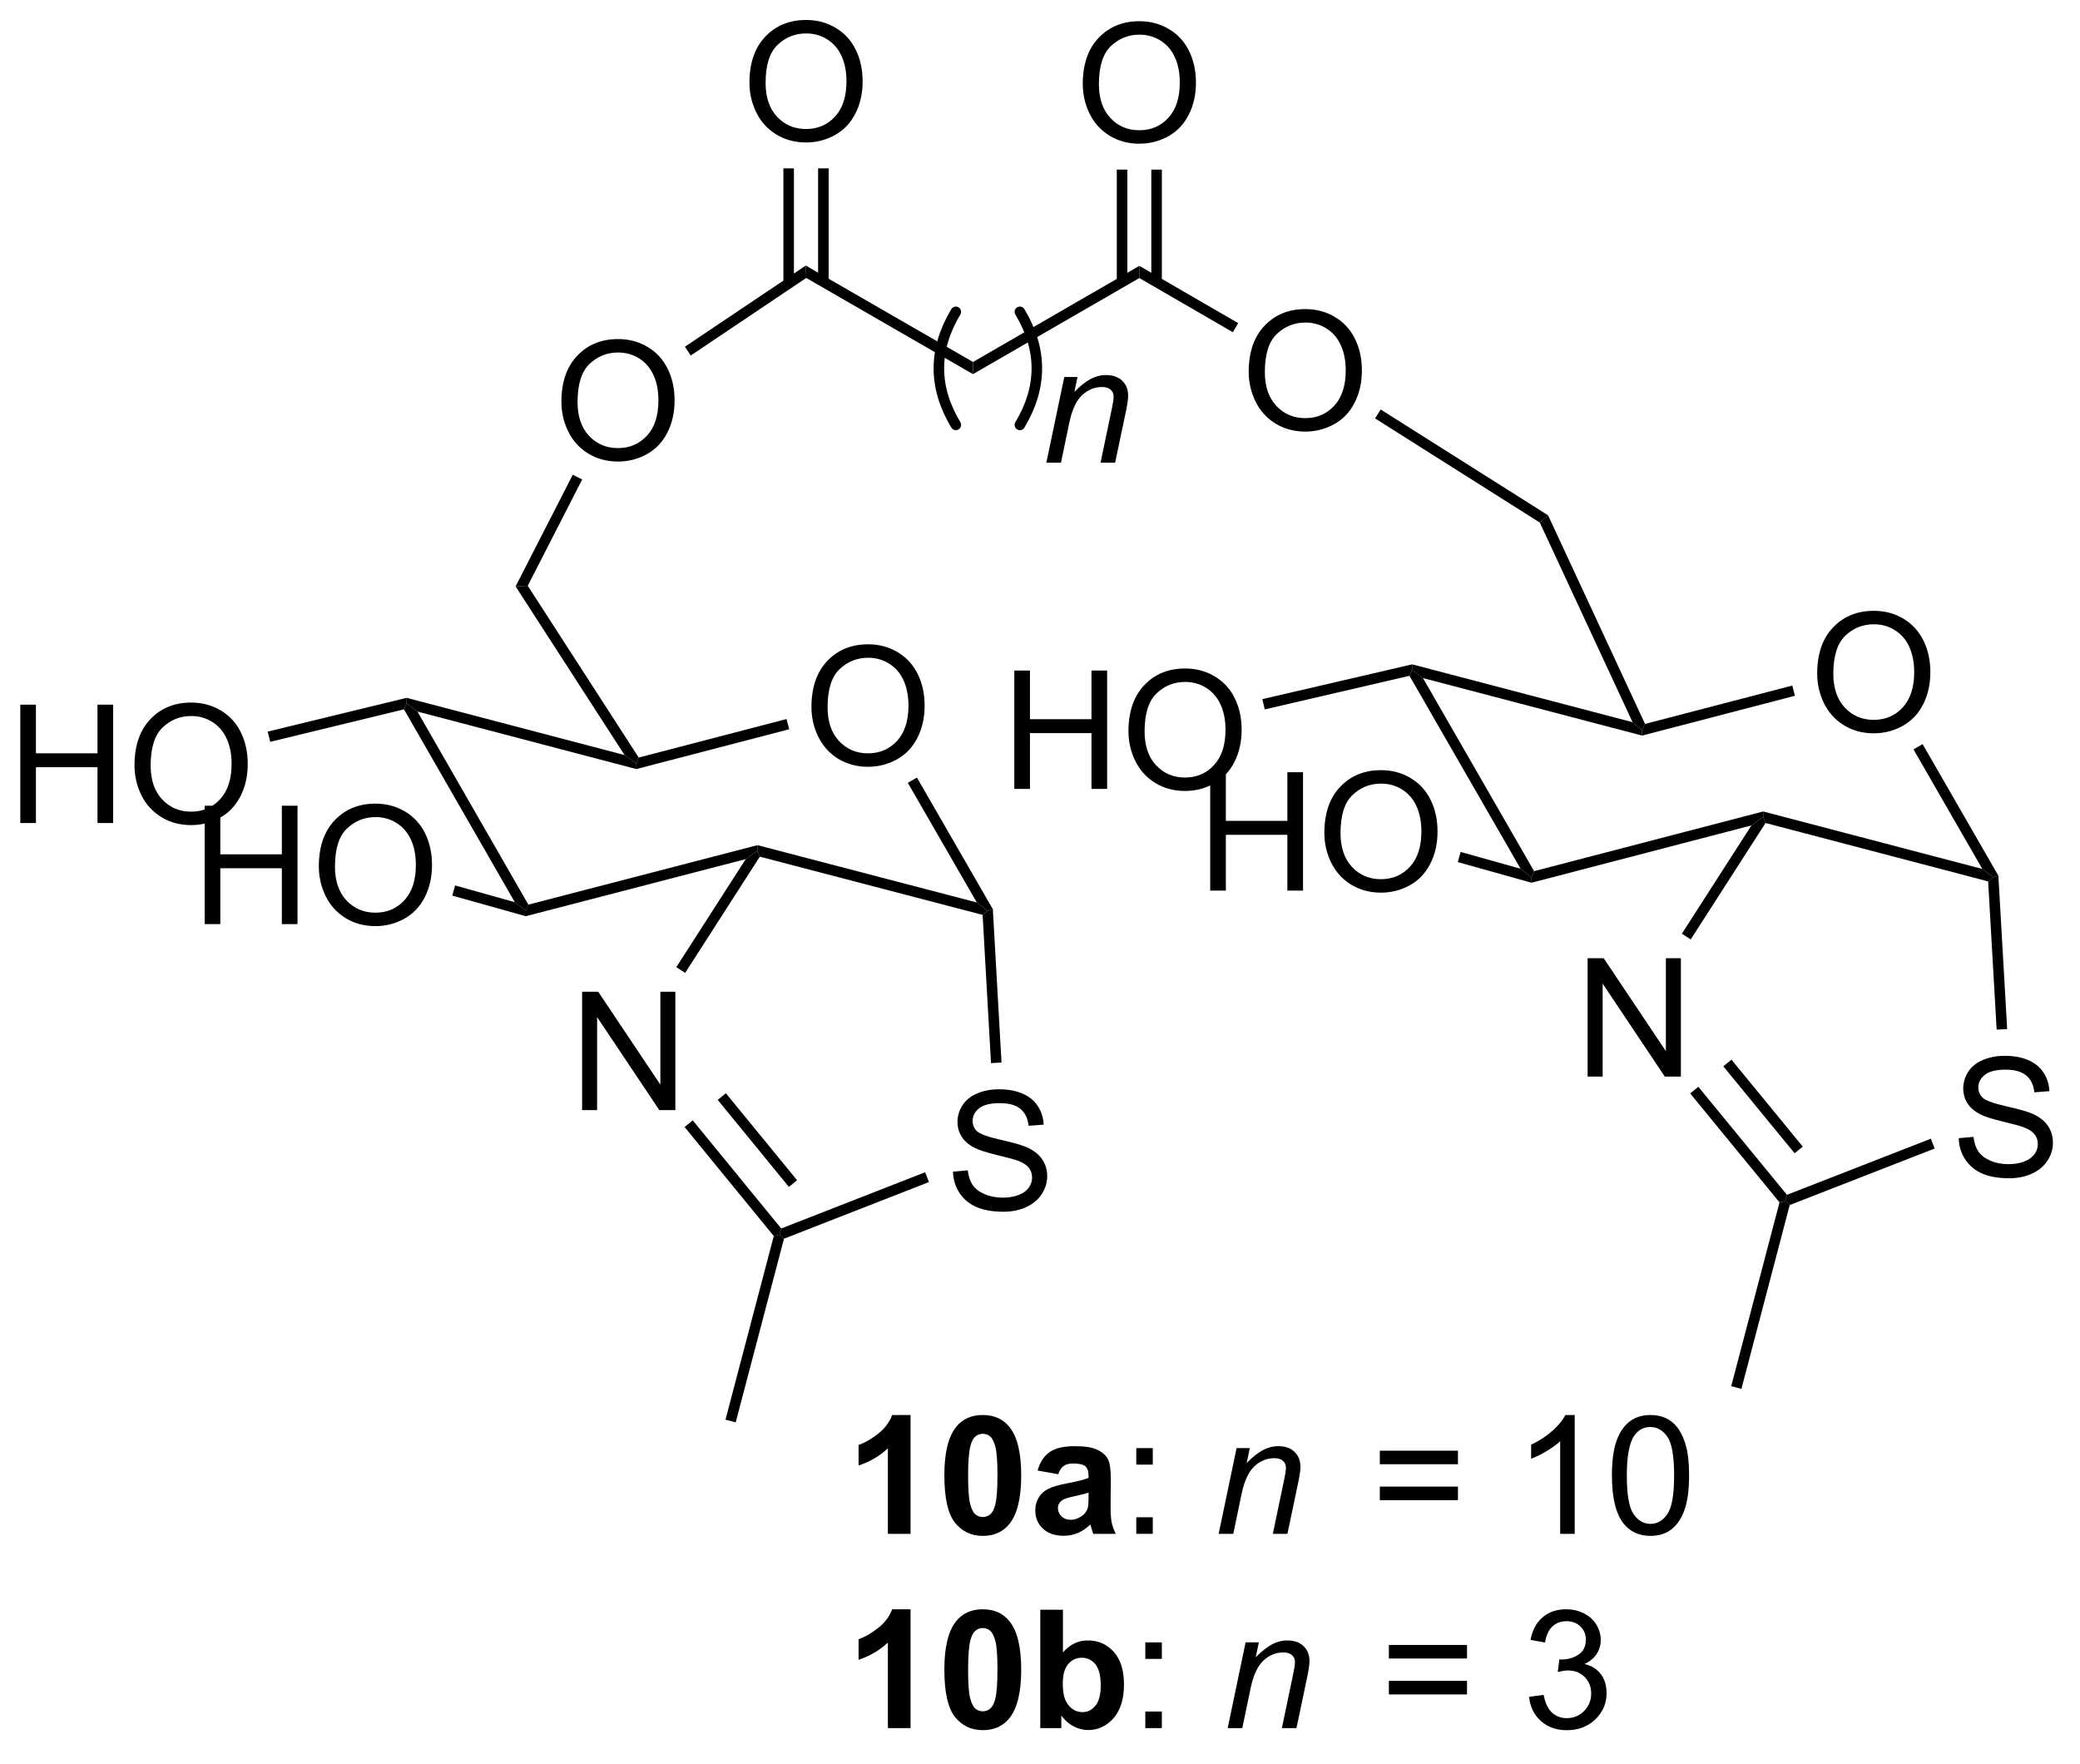 <?xml version="1.0" encoding="UTF-8"?>
<!DOCTYPE svg PUBLIC '-//W3C//DTD SVG 1.0//EN'
          'http://www.w3.org/TR/2001/REC-SVG-20010904/DTD/svg10.dtd'>
<svg stroke-dasharray="none" shape-rendering="auto" xmlns="http://www.w3.org/2000/svg" font-family="'Dialog'" text-rendering="auto" width="138" fill-opacity="1" color-interpolation="auto" color-rendering="auto" preserveAspectRatio="xMidYMid meet" font-size="12px" viewBox="0 0 138 117" fill="black" xmlns:xlink="http://www.w3.org/1999/xlink" stroke="black" image-rendering="auto" stroke-miterlimit="10" stroke-linecap="square" stroke-linejoin="miter" font-style="normal" stroke-width="1" height="117" stroke-dashoffset="0" font-weight="normal" stroke-opacity="1"
><!--Generated by the Batik Graphics2D SVG Generator--><defs id="genericDefs"
  /><g
  ><defs id="defs1"
    ><clipPath clipPathUnits="userSpaceOnUse" id="clipPath1"
      ><path d="M2.276 1.601 L105.472 1.601 L105.472 88.722 L2.276 88.722 L2.276 1.601 Z"
      /></clipPath
      ><clipPath clipPathUnits="userSpaceOnUse" id="clipPath2"
      ><path d="M23.027 17.845 L23.027 102.544 L123.354 102.544 L123.354 17.845 Z"
      /></clipPath
    ></defs
    ><g transform="scale(1.333,1.333) translate(-2.276,-1.601) matrix(1.029,0,0,1.029,-21.41,-16.754)"
    ><path d="M24 57.645 L24 51.918 L24.757 51.918 L24.757 54.27 L27.734 54.27 L27.734 51.918 L28.492 51.918 L28.492 57.645 L27.734 57.645 L27.734 54.944 L24.757 54.944 L24.757 57.645 L24 57.645 ZM29.524 54.856 Q29.524 53.429 30.29 52.624 Q31.055 51.817 32.267 51.817 Q33.058 51.817 33.694 52.197 Q34.332 52.575 34.665 53.252 Q35.001 53.929 35.001 54.788 Q35.001 55.661 34.649 56.348 Q34.298 57.036 33.652 57.39 Q33.009 57.744 32.261 57.744 Q31.454 57.744 30.816 57.353 Q30.18 56.96 29.852 56.286 Q29.524 55.608 29.524 54.856 ZM30.305 54.866 Q30.305 55.903 30.86 56.499 Q31.418 57.093 32.259 57.093 Q33.113 57.093 33.665 56.491 Q34.22 55.89 34.22 54.786 Q34.22 54.085 33.983 53.564 Q33.746 53.043 33.29 52.757 Q32.837 52.468 32.269 52.468 Q31.464 52.468 30.884 53.023 Q30.305 53.575 30.305 54.866 Z" stroke="none" clip-path="url(#clipPath2)"
    /></g
    ><g transform="matrix(1.371,0,0,1.371,-31.581,-24.473)"
    ><path d="M62.303 52.066 Q62.303 50.639 63.069 49.834 Q63.834 49.027 65.045 49.027 Q65.837 49.027 66.472 49.407 Q67.11 49.785 67.444 50.462 Q67.78 51.139 67.78 51.998 Q67.78 52.871 67.428 53.558 Q67.076 54.246 66.431 54.6 Q65.787 54.954 65.04 54.954 Q64.233 54.954 63.595 54.563 Q62.959 54.17 62.631 53.496 Q62.303 52.819 62.303 52.066 ZM63.084 52.076 Q63.084 53.113 63.639 53.709 Q64.196 54.303 65.037 54.303 Q65.892 54.303 66.444 53.701 Q66.998 53.1 66.998 51.996 Q66.998 51.295 66.761 50.774 Q66.524 50.253 66.069 49.967 Q65.615 49.678 65.048 49.678 Q64.243 49.678 63.662 50.233 Q63.084 50.785 63.084 52.076 Z" stroke="none" clip-path="url(#clipPath2)"
    /></g
    ><g transform="matrix(1.371,0,0,1.371,-31.581,-24.473)"
    ><path d="M42.584 52.173 L42.71 51.88 L43.235 52.281 L48.604 61.624 L48.48 61.92 L47.948 61.506 Z" stroke="none" clip-path="url(#clipPath2)"
    /></g
    ><g transform="matrix(1.371,0,0,1.371,-31.581,-24.473)"
    ><path d="M48.477 62.184 L48.48 61.92 L48.604 61.624 L59.69 58.746 L59.69 59.01 L59.123 59.421 Z" stroke="none" clip-path="url(#clipPath2)"
    /></g
    ><g transform="matrix(1.371,0,0,1.371,-31.581,-24.473)"
    ><path d="M59.804 59.303 L59.69 59.01 L59.69 58.746 L70.305 61.519 L70.83 61.92 L70.586 62.12 Z" stroke="none" clip-path="url(#clipPath2)"
    /></g
    ><g transform="matrix(1.371,0,0,1.371,-31.581,-24.473)"
    ><path d="M71.081 61.845 L70.83 61.92 L70.305 61.519 L66.966 55.73 L67.407 55.475 Z" stroke="none" clip-path="url(#clipPath2)"
    /></g
    ><g transform="matrix(1.371,0,0,1.371,-31.581,-24.473)"
    ><path d="M61.098 52.643 L61.226 53.137 L53.83 55.064 L53.83 54.8 L53.944 54.507 Z" stroke="none" clip-path="url(#clipPath2)"
    /></g
    ><g transform="matrix(1.371,0,0,1.371,-31.581,-24.473)"
    ><path d="M53.259 54.386 L53.83 54.8 L53.83 55.064 L43.235 52.281 L42.71 51.88 L42.712 51.617 Z" stroke="none" clip-path="url(#clipPath2)"
    /></g
    ><g transform="matrix(1.371,0,0,1.371,-31.581,-24.473)"
    ><path d="M36.111 53.746 L35.99 53.251 L42.712 51.617 L42.71 51.88 L42.584 52.173 Z" stroke="none" clip-path="url(#clipPath2)"
    /></g
    ><g transform="matrix(1.371,0,0,1.371,-31.581,-24.473)"
    ><path d="M32.94 62.565 L32.94 56.838 L33.697 56.838 L33.697 59.19 L36.674 59.19 L36.674 56.838 L37.432 56.838 L37.432 62.565 L36.674 62.565 L36.674 59.864 L33.697 59.864 L33.697 62.565 L32.94 62.565 ZM38.464 59.776 Q38.464 58.349 39.23 57.544 Q39.995 56.737 41.206 56.737 Q41.998 56.737 42.633 57.117 Q43.272 57.495 43.605 58.172 Q43.941 58.849 43.941 59.708 Q43.941 60.581 43.589 61.268 Q43.238 61.956 42.592 62.31 Q41.949 62.664 41.201 62.664 Q40.394 62.664 39.756 62.273 Q39.12 61.88 38.792 61.206 Q38.464 60.529 38.464 59.776 ZM39.245 59.786 Q39.245 60.823 39.8 61.419 Q40.358 62.013 41.199 62.013 Q42.053 62.013 42.605 61.411 Q43.16 60.81 43.16 59.706 Q43.16 59.005 42.923 58.484 Q42.686 57.963 42.23 57.677 Q41.777 57.388 41.209 57.388 Q40.404 57.388 39.824 57.943 Q39.245 58.495 39.245 59.786 Z" stroke="none" clip-path="url(#clipPath2)"
    /></g
    ><g transform="matrix(1.371,0,0,1.371,-31.581,-24.473)"
    ><path d="M47.948 61.506 L48.48 61.92 L48.477 62.184 L44.921 61.187 L45.059 60.696 Z" stroke="none" clip-path="url(#clipPath2)"
    /></g
    ><g transform="matrix(1.371,0,0,1.371,-31.581,-24.473)"
    ><path d="M53.944 54.507 L53.83 54.8 L53.259 54.386 L47.986 46.225 L48.574 46.195 Z" stroke="none" clip-path="url(#clipPath2)"
    /></g
    ><g transform="matrix(1.371,0,0,1.371,-31.581,-24.473)"
    ><path d="M51.204 71.565 L51.204 65.838 L51.983 65.838 L54.991 70.333 L54.991 65.838 L55.717 65.838 L55.717 71.565 L54.939 71.565 L51.931 67.065 L51.931 71.565 L51.204 71.565 Z" stroke="none" clip-path="url(#clipPath2)"
    /></g
    ><g transform="matrix(1.371,0,0,1.371,-31.581,-24.473)"
    ><path d="M69.152 74.544 L69.868 74.481 Q69.918 74.911 70.102 75.187 Q70.29 75.463 70.68 75.632 Q71.071 75.802 71.558 75.802 Q71.993 75.802 72.324 75.674 Q72.657 75.544 72.819 75.32 Q72.98 75.096 72.98 74.83 Q72.98 74.559 72.824 74.359 Q72.668 74.158 72.308 74.02 Q72.079 73.932 71.29 73.742 Q70.501 73.552 70.183 73.385 Q69.774 73.169 69.571 72.851 Q69.371 72.533 69.371 72.138 Q69.371 71.705 69.615 71.328 Q69.863 70.95 70.334 70.755 Q70.808 70.559 71.386 70.559 Q72.024 70.559 72.509 70.765 Q72.996 70.971 73.256 71.369 Q73.519 71.768 73.54 72.27 L72.813 72.325 Q72.753 71.783 72.415 71.507 Q72.079 71.229 71.418 71.229 Q70.73 71.229 70.415 71.481 Q70.102 71.731 70.102 72.088 Q70.102 72.395 70.324 72.596 Q70.543 72.794 71.467 73.005 Q72.391 73.213 72.735 73.369 Q73.235 73.599 73.472 73.953 Q73.712 74.307 73.712 74.768 Q73.712 75.224 73.449 75.63 Q73.188 76.033 72.696 76.26 Q72.207 76.484 71.595 76.484 Q70.816 76.484 70.29 76.257 Q69.766 76.028 69.467 75.575 Q69.168 75.119 69.152 74.544 Z" stroke="none" clip-path="url(#clipPath2)"
    /></g
    ><g transform="matrix(1.371,0,0,1.371,-31.581,-24.473)"
    ><path d="M59.123 59.421 L59.69 59.01 L59.804 59.303 L56.192 64.926 L55.763 64.65 Z" stroke="none" clip-path="url(#clipPath2)"
    /></g
    ><g transform="matrix(1.371,0,0,1.371,-31.581,-24.473)"
    ><path d="M56.164 72.385 L56.559 72.062 L60.84 77.295 L60.76 77.6 L60.48 77.661 ZM57.768 71.073 L61.212 75.283 L61.607 74.96 L58.162 70.75 Z" stroke="none" clip-path="url(#clipPath2)"
    /></g
    ><g transform="matrix(1.371,0,0,1.371,-31.581,-24.473)"
    ><path d="M60.974 77.79 L60.76 77.6 L60.84 77.295 L67.804 74.573 L67.99 75.048 Z" stroke="none" clip-path="url(#clipPath2)"
    /></g
    ><g transform="matrix(1.371,0,0,1.371,-31.581,-24.473)"
    ><path d="M71.501 69.264 L70.992 69.293 L70.586 62.12 L70.83 61.92 L71.081 61.845 Z" stroke="none" clip-path="url(#clipPath2)"
    /></g
    ><g transform="matrix(1.371,0,0,1.371,-31.581,-24.473)"
    ><path d="M50.203 37.296 Q50.203 35.869 50.969 35.064 Q51.734 34.257 52.945 34.257 Q53.737 34.257 54.372 34.637 Q55.01 35.015 55.344 35.692 Q55.68 36.369 55.68 37.228 Q55.68 38.101 55.328 38.788 Q54.977 39.476 54.331 39.83 Q53.687 40.184 52.94 40.184 Q52.133 40.184 51.495 39.793 Q50.859 39.4 50.531 38.726 Q50.203 38.048 50.203 37.296 ZM50.984 37.306 Q50.984 38.343 51.539 38.939 Q52.096 39.533 52.937 39.533 Q53.792 39.533 54.344 38.931 Q54.898 38.33 54.898 37.226 Q54.898 36.525 54.661 36.004 Q54.424 35.483 53.969 35.197 Q53.516 34.908 52.948 34.908 Q52.143 34.908 51.562 35.463 Q50.984 36.015 50.984 37.306 Z" stroke="none" clip-path="url(#clipPath2)"
    /></g
    ><g transform="matrix(1.371,0,0,1.371,-31.581,-24.473)"
    ><path d="M48.574 46.195 L47.986 46.225 L50.754 40.82 L51.208 41.052 Z" stroke="none" clip-path="url(#clipPath2)"
    /></g
    ><g transform="matrix(1.371,0,0,1.371,-31.581,-24.473)"
    ><path d="M59.303 21.856 Q59.303 20.429 60.069 19.624 Q60.834 18.817 62.045 18.817 Q62.837 18.817 63.472 19.197 Q64.11 19.575 64.444 20.252 Q64.78 20.929 64.78 21.788 Q64.78 22.661 64.428 23.348 Q64.076 24.036 63.431 24.39 Q62.787 24.744 62.04 24.744 Q61.233 24.744 60.595 24.353 Q59.959 23.96 59.631 23.286 Q59.303 22.608 59.303 21.856 ZM60.084 21.866 Q60.084 22.903 60.639 23.499 Q61.196 24.093 62.037 24.093 Q62.892 24.093 63.444 23.491 Q63.998 22.89 63.998 21.786 Q63.998 21.085 63.761 20.564 Q63.524 20.043 63.069 19.757 Q62.615 19.468 62.048 19.468 Q61.243 19.468 60.662 20.023 Q60.084 20.575 60.084 21.866 Z" stroke="none" clip-path="url(#clipPath2)"
    /></g
    ><g transform="matrix(1.371,0,0,1.371,-31.581,-24.473)"
    ><path d="M63.135 31.484 L63.135 25.997 L62.625 25.997 L62.625 31.484 ZM61.455 31.564 L61.455 25.997 L60.945 25.997 L60.945 31.564 Z" stroke="none" clip-path="url(#clipPath2)"
    /></g
    ><g transform="matrix(1.371,0,0,1.371,-31.581,-24.473)"
    ><path d="M62.05 31.3 L62.03 30.7 L70.12 35.366 L70.12 35.954 Z" stroke="none" clip-path="url(#clipPath2)"
    /></g
    ><g transform="matrix(1.371,0,0,1.371,-31.581,-24.473)"
    ><path d="M70.12 35.954 L70.12 35.366 L78.17 30.715 L78.17 31.305 Z" stroke="none" clip-path="url(#clipPath2)"
    /></g
    ><g transform="matrix(1.371,0,0,1.371,-31.581,-24.473)"
    ><path d="M75.433 21.916 Q75.433 20.489 76.199 19.684 Q76.964 18.877 78.175 18.877 Q78.967 18.877 79.602 19.257 Q80.24 19.635 80.574 20.312 Q80.91 20.989 80.91 21.848 Q80.91 22.721 80.558 23.408 Q80.207 24.096 79.561 24.45 Q78.917 24.804 78.17 24.804 Q77.363 24.804 76.725 24.413 Q76.089 24.02 75.761 23.346 Q75.433 22.669 75.433 21.916 ZM76.214 21.926 Q76.214 22.963 76.769 23.559 Q77.326 24.153 78.167 24.153 Q79.022 24.153 79.574 23.551 Q80.128 22.95 80.128 21.846 Q80.128 21.145 79.891 20.624 Q79.654 20.103 79.199 19.817 Q78.746 19.528 78.178 19.528 Q77.373 19.528 76.792 20.083 Q76.214 20.635 76.214 21.926 Z" stroke="none" clip-path="url(#clipPath2)"
    /></g
    ><g transform="matrix(1.371,0,0,1.371,-31.581,-24.473)"
    ><path d="M79.26 31.494 L79.26 26.057 L78.75 26.057 L78.75 31.494 ZM77.59 31.492 L77.59 26.057 L77.08 26.057 L77.08 31.492 Z" stroke="none" clip-path="url(#clipPath2)"
    /></g
    ><g transform="matrix(1.371,0,0,1.371,-31.581,-24.473)"
    ><path d="M83.463 35.846 Q83.463 34.419 84.229 33.614 Q84.994 32.807 86.205 32.807 Q86.997 32.807 87.632 33.187 Q88.27 33.565 88.604 34.242 Q88.94 34.919 88.94 35.778 Q88.94 36.651 88.588 37.338 Q88.237 38.026 87.591 38.38 Q86.947 38.734 86.2 38.734 Q85.393 38.734 84.755 38.343 Q84.119 37.95 83.791 37.276 Q83.463 36.599 83.463 35.846 ZM84.244 35.856 Q84.244 36.893 84.799 37.489 Q85.356 38.083 86.197 38.083 Q87.052 38.083 87.604 37.481 Q88.158 36.88 88.158 35.776 Q88.158 35.075 87.921 34.554 Q87.684 34.033 87.229 33.747 Q86.775 33.458 86.208 33.458 Q85.403 33.458 84.822 34.013 Q84.244 34.565 84.244 35.856 Z" stroke="none" clip-path="url(#clipPath2)"
    /></g
    ><g transform="matrix(1.371,0,0,1.371,-31.581,-24.473)"
    ><path d="M78.17 31.305 L78.17 30.715 L82.952 33.485 L82.697 33.926 Z" stroke="none" clip-path="url(#clipPath2)"
    /></g
    ><g transform="matrix(1.371,0,0,1.371,-31.581,-24.473)"
    ><path d="M62.03 30.7 L62.05 31.3 L56.463 35.052 L56.179 34.628 Z" stroke="none" clip-path="url(#clipPath2)"
    /></g
    ><g transform="matrix(1.371,0,0,1.371,-31.581,-24.473)"
    ><path d="M89.577 38.096 L89.85 37.665 L97.95 42.785 L97.55 43.136 Z" stroke="none" clip-path="url(#clipPath2)"
    /></g
    ><g transform="matrix(1.371,0,0,1.371,-31.581,-24.473)"
    ><path d="M72.12 56.025 L72.12 50.298 L72.877 50.298 L72.877 52.65 L75.854 52.65 L75.854 50.298 L76.612 50.298 L76.612 56.025 L75.854 56.025 L75.854 53.325 L72.877 53.325 L72.877 56.025 L72.12 56.025 ZM77.644 53.236 Q77.644 51.809 78.41 51.004 Q79.175 50.197 80.386 50.197 Q81.178 50.197 81.814 50.577 Q82.452 50.955 82.785 51.632 Q83.121 52.309 83.121 53.168 Q83.121 54.041 82.769 54.728 Q82.418 55.416 81.772 55.77 Q81.129 56.124 80.381 56.124 Q79.574 56.124 78.936 55.733 Q78.3 55.34 77.972 54.666 Q77.644 53.989 77.644 53.236 ZM78.425 53.246 Q78.425 54.283 78.98 54.879 Q79.537 55.473 80.379 55.473 Q81.233 55.473 81.785 54.871 Q82.34 54.27 82.34 53.166 Q82.34 52.465 82.103 51.944 Q81.866 51.423 81.41 51.137 Q80.957 50.848 80.389 50.848 Q79.584 50.848 79.004 51.403 Q78.425 51.955 78.425 53.246 Z" stroke="none" clip-path="url(#clipPath2)"
    /></g
    ><g transform="matrix(1.371,0,0,1.371,-31.581,-24.473)"
    ><path d="M110.973 50.446 Q110.973 49.019 111.739 48.214 Q112.504 47.407 113.715 47.407 Q114.507 47.407 115.142 47.787 Q115.78 48.165 116.114 48.842 Q116.45 49.519 116.45 50.378 Q116.45 51.251 116.098 51.938 Q115.746 52.626 115.101 52.98 Q114.457 53.334 113.71 53.334 Q112.903 53.334 112.265 52.943 Q111.629 52.55 111.301 51.876 Q110.973 51.199 110.973 50.446 ZM111.754 50.456 Q111.754 51.493 112.309 52.089 Q112.866 52.683 113.707 52.683 Q114.562 52.683 115.114 52.081 Q115.668 51.48 115.668 50.376 Q115.668 49.675 115.431 49.154 Q115.194 48.633 114.739 48.347 Q114.285 48.058 113.718 48.058 Q112.913 48.058 112.332 48.613 Q111.754 49.165 111.754 50.456 Z" stroke="none" clip-path="url(#clipPath2)"
    /></g
    ><g transform="matrix(1.371,0,0,1.371,-31.581,-24.473)"
    ><path d="M91.243 50.551 L91.37 50.26 L91.895 50.661 L97.274 60.004 L97.15 60.3 L96.618 59.886 Z" stroke="none" clip-path="url(#clipPath2)"
    /></g
    ><g transform="matrix(1.371,0,0,1.371,-31.581,-24.473)"
    ><path d="M97.148 60.564 L97.15 60.3 L97.274 60.004 L108.36 57.116 L108.36 57.38 L107.792 57.791 Z" stroke="none" clip-path="url(#clipPath2)"
    /></g
    ><g transform="matrix(1.371,0,0,1.371,-31.581,-24.473)"
    ><path d="M108.474 57.674 L108.36 57.38 L108.36 57.116 L118.965 59.898 L119.49 60.3 L119.246 60.5 Z" stroke="none" clip-path="url(#clipPath2)"
    /></g
    ><g transform="matrix(1.371,0,0,1.371,-31.581,-24.473)"
    ><path d="M119.741 60.225 L119.49 60.3 L118.965 59.898 L115.633 54.111 L116.075 53.857 Z" stroke="none" clip-path="url(#clipPath2)"
    /></g
    ><g transform="matrix(1.371,0,0,1.371,-31.581,-24.473)"
    ><path d="M109.768 51.023 L109.896 51.517 L102.5 53.444 L102.5 53.18 L102.642 52.88 Z" stroke="none" clip-path="url(#clipPath2)"
    /></g
    ><g transform="matrix(1.371,0,0,1.371,-31.581,-24.473)"
    ><path d="M102.04 52.796 L102.5 53.18 L102.5 53.444 L91.895 50.661 L91.37 50.26 L91.374 49.997 Z" stroke="none" clip-path="url(#clipPath2)"
    /></g
    ><g transform="matrix(1.371,0,0,1.371,-31.581,-24.473)"
    ><path d="M84.239 52.177 L84.123 51.68 L91.374 49.997 L91.37 50.26 L91.243 50.551 Z" stroke="none" clip-path="url(#clipPath2)"
    /></g
    ><g transform="matrix(1.371,0,0,1.371,-31.581,-24.473)"
    ><path d="M81.6 60.945 L81.6 55.218 L82.357 55.218 L82.357 57.57 L85.334 57.57 L85.334 55.218 L86.092 55.218 L86.092 60.945 L85.334 60.945 L85.334 58.245 L82.357 58.245 L82.357 60.945 L81.6 60.945 ZM87.124 58.156 Q87.124 56.729 87.89 55.924 Q88.656 55.117 89.867 55.117 Q90.658 55.117 91.293 55.497 Q91.932 55.875 92.265 56.552 Q92.601 57.229 92.601 58.088 Q92.601 58.961 92.249 59.648 Q91.898 60.336 91.252 60.69 Q90.609 61.044 89.861 61.044 Q89.054 61.044 88.416 60.653 Q87.781 60.26 87.452 59.586 Q87.124 58.908 87.124 58.156 ZM87.906 58.166 Q87.906 59.203 88.46 59.799 Q89.017 60.393 89.859 60.393 Q90.713 60.393 91.265 59.791 Q91.82 59.19 91.82 58.086 Q91.82 57.385 91.583 56.864 Q91.346 56.343 90.89 56.057 Q90.437 55.768 89.869 55.768 Q89.064 55.768 88.484 56.323 Q87.906 56.875 87.906 58.166 Z" stroke="none" clip-path="url(#clipPath2)"
    /></g
    ><g transform="matrix(1.371,0,0,1.371,-31.581,-24.473)"
    ><path d="M96.618 59.886 L97.15 60.3 L97.148 60.564 L93.582 59.566 L93.719 59.074 Z" stroke="none" clip-path="url(#clipPath2)"
    /></g
    ><g transform="matrix(1.371,0,0,1.371,-31.581,-24.473)"
    ><path d="M99.864 69.945 L99.864 64.218 L100.643 64.218 L103.651 68.713 L103.651 64.218 L104.377 64.218 L104.377 69.945 L103.599 69.945 L100.591 65.445 L100.591 69.945 L99.864 69.945 Z" stroke="none" clip-path="url(#clipPath2)"
    /></g
    ><g transform="matrix(1.371,0,0,1.371,-31.581,-24.473)"
    ><path d="M117.822 72.924 L118.538 72.861 Q118.588 73.291 118.772 73.567 Q118.96 73.843 119.35 74.012 Q119.741 74.182 120.228 74.182 Q120.663 74.182 120.994 74.054 Q121.327 73.924 121.489 73.7 Q121.65 73.476 121.65 73.21 Q121.65 72.939 121.494 72.739 Q121.338 72.538 120.978 72.4 Q120.749 72.312 119.96 72.122 Q119.171 71.932 118.853 71.765 Q118.444 71.549 118.241 71.231 Q118.041 70.913 118.041 70.518 Q118.041 70.085 118.285 69.708 Q118.533 69.33 119.004 69.135 Q119.478 68.939 120.056 68.939 Q120.694 68.939 121.179 69.145 Q121.666 69.351 121.926 69.749 Q122.189 70.148 122.21 70.65 L121.483 70.705 Q121.423 70.163 121.085 69.887 Q120.749 69.609 120.088 69.609 Q119.4 69.609 119.085 69.861 Q118.772 70.111 118.772 70.468 Q118.772 70.775 118.994 70.976 Q119.213 71.174 120.137 71.385 Q121.061 71.593 121.405 71.749 Q121.905 71.978 122.142 72.333 Q122.382 72.687 122.382 73.148 Q122.382 73.603 122.119 74.01 Q121.858 74.413 121.366 74.64 Q120.877 74.864 120.265 74.864 Q119.486 74.864 118.96 74.637 Q118.436 74.408 118.137 73.955 Q117.838 73.499 117.822 72.924 Z" stroke="none" clip-path="url(#clipPath2)"
    /></g
    ><g transform="matrix(1.371,0,0,1.371,-31.581,-24.473)"
    ><path d="M107.792 57.791 L108.36 57.38 L108.474 57.674 L104.853 63.307 L104.424 63.031 Z" stroke="none" clip-path="url(#clipPath2)"
    /></g
    ><g transform="matrix(1.371,0,0,1.371,-31.581,-24.473)"
    ><path d="M104.828 70.761 L105.222 70.438 L109.51 75.665 L109.43 75.97 L109.15 76.031 ZM106.43 69.448 L109.881 73.655 L110.275 73.332 L106.824 69.124 Z" stroke="none" clip-path="url(#clipPath2)"
    /></g
    ><g transform="matrix(1.371,0,0,1.371,-31.581,-24.473)"
    ><path d="M109.644 76.16 L109.43 75.97 L109.51 75.665 L116.474 72.95 L116.659 73.425 Z" stroke="none" clip-path="url(#clipPath2)"
    /></g
    ><g transform="matrix(1.371,0,0,1.371,-31.581,-24.473)"
    ><path d="M120.167 67.644 L119.658 67.673 L119.246 60.5 L119.49 60.3 L119.741 60.225 Z" stroke="none" clip-path="url(#clipPath2)"
    /></g
    ><g transform="matrix(1.371,0,0,1.371,-31.581,-24.473)"
    ><path d="M97.55 43.136 L97.95 42.785 L102.642 52.88 L102.5 53.18 L102.04 52.796 Z" stroke="none" clip-path="url(#clipPath2)"
    /></g
    ><g stroke-width="0.51" transform="matrix(1.371,0,0,1.371,-31.581,-24.473)" stroke-linejoin="round" stroke-linecap="round"
    ><path fill="none" d="M69.29 32.94 Q67.649 35.675 69.29 38.41" clip-path="url(#clipPath2)"
    /></g
    ><g stroke-width="0.51" transform="matrix(1.371,0,0,1.371,-31.581,-24.473)" stroke-linejoin="round" stroke-linecap="round"
    ><path fill="none" d="M72.39 38.41 Q74.031 35.675 72.39 32.94" clip-path="url(#clipPath2)"
    /></g
    ><g transform="matrix(1.371,0,0,1.371,-31.581,-24.473)"
    ><path d="M73.671 40.24 L74.538 36.092 L75.178 36.092 L75.027 36.813 Q75.444 36.388 75.806 36.193 Q76.171 35.998 76.551 35.998 Q77.053 35.998 77.34 36.271 Q77.629 36.545 77.629 37 Q77.629 37.232 77.527 37.727 L76.999 40.24 L76.293 40.24 L76.843 37.61 Q76.926 37.227 76.926 37.045 Q76.926 36.836 76.783 36.709 Q76.639 36.578 76.371 36.578 Q75.827 36.578 75.402 36.969 Q74.981 37.36 74.78 38.31 L74.379 40.24 L73.671 40.24 Z" stroke="none" clip-path="url(#clipPath2)"
    /></g
    ><g transform="matrix(1.371,0,0,1.371,-31.581,-24.473)"
    ><path d="M67.098 92.07 L66.002 92.07 L66.002 87.932 Q65.4 88.495 64.583 88.765 L64.583 87.768 Q65.013 87.627 65.515 87.237 Q66.02 86.843 66.208 86.32 L67.098 86.32 L67.098 92.07 ZM70.594 86.32 Q71.428 86.32 71.897 86.914 Q72.454 87.617 72.454 89.245 Q72.454 90.87 71.891 91.58 Q71.428 92.169 70.594 92.169 Q69.759 92.169 69.246 91.526 Q68.735 90.882 68.735 89.234 Q68.735 87.617 69.298 86.906 Q69.764 86.32 70.594 86.32 ZM70.594 87.229 Q70.397 87.229 70.24 87.356 Q70.084 87.484 69.998 87.812 Q69.884 88.237 69.884 89.245 Q69.884 90.252 69.985 90.63 Q70.087 91.007 70.24 91.132 Q70.397 91.257 70.594 91.257 Q70.795 91.257 70.951 91.13 Q71.108 91.002 71.194 90.674 Q71.305 90.252 71.305 89.245 Q71.305 88.237 71.204 87.862 Q71.102 87.484 70.949 87.356 Q70.795 87.229 70.594 87.229 ZM74.244 89.187 L73.247 89.007 Q73.416 88.406 73.825 88.117 Q74.237 87.828 75.044 87.828 Q75.778 87.828 76.138 88.002 Q76.497 88.174 76.643 88.442 Q76.791 88.711 76.791 89.424 L76.778 90.705 Q76.778 91.252 76.83 91.513 Q76.885 91.773 77.028 92.07 L75.942 92.07 Q75.9 91.961 75.838 91.745 Q75.809 91.648 75.799 91.617 Q75.518 91.89 75.197 92.028 Q74.877 92.164 74.513 92.164 Q73.872 92.164 73.502 91.817 Q73.135 91.468 73.135 90.937 Q73.135 90.586 73.302 90.31 Q73.471 90.034 73.773 89.888 Q74.075 89.742 74.645 89.632 Q75.416 89.487 75.713 89.362 L75.713 89.252 Q75.713 88.937 75.557 88.802 Q75.4 88.666 74.966 88.666 Q74.674 88.666 74.51 88.784 Q74.346 88.898 74.244 89.187 ZM75.713 90.078 Q75.502 90.148 75.044 90.247 Q74.588 90.343 74.447 90.437 Q74.231 90.588 74.231 90.823 Q74.231 91.054 74.403 91.224 Q74.575 91.39 74.841 91.39 Q75.138 91.39 75.408 91.195 Q75.606 91.047 75.669 90.83 Q75.713 90.69 75.713 90.297 L75.713 90.078 Z" stroke="none" clip-path="url(#clipPath2)"
    /></g
    ><g transform="matrix(1.371,0,0,1.371,-31.581,-24.473)"
    ><path d="M78.022 88.721 L78.022 87.922 L78.821 87.922 L78.821 88.721 L78.022 88.721 ZM78.022 92.07 L78.022 91.268 L78.821 91.268 L78.821 92.07 L78.022 92.07 Z" stroke="none" clip-path="url(#clipPath2)"
    /></g
    ><g transform="matrix(1.371,0,0,1.371,-31.581,-24.473)"
    ><path d="M82.009 92.07 L82.876 87.922 L83.516 87.922 L83.365 88.643 Q83.782 88.218 84.144 88.023 Q84.509 87.828 84.889 87.828 Q85.391 87.828 85.678 88.101 Q85.967 88.375 85.967 88.83 Q85.967 89.062 85.865 89.557 L85.337 92.07 L84.631 92.07 L85.18 89.44 Q85.264 89.057 85.264 88.875 Q85.264 88.666 85.121 88.539 Q84.977 88.409 84.709 88.409 Q84.165 88.409 83.74 88.799 Q83.319 89.19 83.118 90.14 L82.717 92.07 L82.009 92.07 Z" stroke="none" clip-path="url(#clipPath2)"
    /></g
    ><g transform="matrix(1.371,0,0,1.371,-31.581,-24.473)"
    ><path d="M93.589 88.703 L89.808 88.703 L89.808 88.047 L93.589 88.047 L93.589 88.703 ZM93.589 90.44 L89.808 90.44 L89.808 89.784 L93.589 89.784 L93.589 90.44 ZM99.239 92.07 L98.536 92.07 L98.536 87.588 Q98.281 87.83 97.869 88.073 Q97.458 88.315 97.13 88.437 L97.13 87.757 Q97.718 87.479 98.158 87.086 Q98.601 86.69 98.786 86.32 L99.239 86.32 L99.239 92.07 ZM101.04 89.245 Q101.04 88.229 101.248 87.612 Q101.457 86.992 101.868 86.656 Q102.282 86.32 102.907 86.32 Q103.368 86.32 103.714 86.505 Q104.063 86.69 104.29 87.041 Q104.516 87.39 104.644 87.893 Q104.774 88.393 104.774 89.245 Q104.774 90.252 104.566 90.872 Q104.36 91.492 103.946 91.83 Q103.535 92.169 102.907 92.169 Q102.079 92.169 101.605 91.573 Q101.04 90.859 101.04 89.245 ZM101.761 89.245 Q101.761 90.656 102.092 91.122 Q102.423 91.588 102.907 91.588 Q103.391 91.588 103.719 91.12 Q104.05 90.651 104.05 89.245 Q104.05 87.83 103.719 87.367 Q103.391 86.901 102.899 86.901 Q102.415 86.901 102.126 87.312 Q101.761 87.836 101.761 89.245 Z" stroke="none" clip-path="url(#clipPath2)"
    /></g
    ><g transform="matrix(1.371,0,0,1.371,-31.581,-24.473)"
    ><path d="M67.098 101.47 L66.002 101.47 L66.002 97.332 Q65.4 97.894 64.583 98.165 L64.583 97.168 Q65.013 97.027 65.515 96.637 Q66.02 96.243 66.208 95.72 L67.098 95.72 L67.098 101.47 ZM70.594 95.72 Q71.428 95.72 71.897 96.314 Q72.454 97.017 72.454 98.644 Q72.454 100.269 71.891 100.98 Q71.428 101.569 70.594 101.569 Q69.759 101.569 69.246 100.926 Q68.735 100.282 68.735 98.634 Q68.735 97.017 69.298 96.306 Q69.764 95.72 70.594 95.72 ZM70.594 96.629 Q70.397 96.629 70.24 96.757 Q70.084 96.884 69.998 97.212 Q69.884 97.637 69.884 98.644 Q69.884 99.652 69.985 100.03 Q70.087 100.407 70.24 100.532 Q70.397 100.657 70.594 100.657 Q70.795 100.657 70.951 100.53 Q71.108 100.402 71.194 100.074 Q71.305 99.652 71.305 98.644 Q71.305 97.637 71.204 97.262 Q71.102 96.884 70.949 96.757 Q70.795 96.629 70.594 96.629 ZM73.377 101.47 L73.377 95.743 L74.473 95.743 L74.473 97.806 Q74.981 97.228 75.677 97.228 Q76.434 97.228 76.929 97.777 Q77.427 98.324 77.427 99.353 Q77.427 100.415 76.921 100.991 Q76.416 101.564 75.692 101.564 Q75.338 101.564 74.992 101.387 Q74.645 101.207 74.395 100.861 L74.395 101.47 L73.377 101.47 ZM74.466 99.306 Q74.466 99.949 74.669 100.259 Q74.955 100.697 75.427 100.697 Q75.791 100.697 76.046 100.387 Q76.302 100.074 76.302 99.407 Q76.302 98.697 76.044 98.382 Q75.786 98.066 75.385 98.066 Q74.989 98.066 74.726 98.374 Q74.466 98.681 74.466 99.306 Z" stroke="none" clip-path="url(#clipPath2)"
    /></g
    ><g transform="matrix(1.371,0,0,1.371,-31.581,-24.473)"
    ><path d="M78.459 98.121 L78.459 97.322 L79.259 97.322 L79.259 98.121 L78.459 98.121 ZM78.459 101.47 L78.459 100.668 L79.259 100.668 L79.259 101.47 L78.459 101.47 Z" stroke="none" clip-path="url(#clipPath2)"
    /></g
    ><g transform="matrix(1.371,0,0,1.371,-31.581,-24.473)"
    ><path d="M82.446 101.47 L83.313 97.322 L83.954 97.322 L83.803 98.043 Q84.22 97.618 84.582 97.423 Q84.946 97.228 85.326 97.228 Q85.829 97.228 86.115 97.501 Q86.404 97.775 86.404 98.23 Q86.404 98.462 86.303 98.957 L85.774 101.47 L85.069 101.47 L85.618 98.84 Q85.701 98.457 85.701 98.275 Q85.701 98.066 85.558 97.939 Q85.415 97.808 85.147 97.808 Q84.602 97.808 84.178 98.199 Q83.756 98.59 83.555 99.54 L83.154 101.47 L82.446 101.47 Z" stroke="none" clip-path="url(#clipPath2)"
    /></g
    ><g transform="matrix(1.371,0,0,1.371,-31.581,-24.473)"
    ><path d="M94.027 98.103 L90.246 98.103 L90.246 97.447 L94.027 97.447 L94.027 98.103 ZM94.027 99.84 L90.246 99.84 L90.246 99.183 L94.027 99.183 L94.027 99.84 ZM97.031 99.957 L97.734 99.863 Q97.856 100.462 98.145 100.725 Q98.437 100.988 98.856 100.988 Q99.351 100.988 99.692 100.644 Q100.036 100.301 100.036 99.793 Q100.036 99.308 99.718 98.996 Q99.403 98.681 98.913 98.681 Q98.716 98.681 98.419 98.759 L98.497 98.142 Q98.567 98.15 98.609 98.15 Q99.059 98.15 99.419 97.915 Q99.778 97.681 99.778 97.191 Q99.778 96.806 99.515 96.553 Q99.255 96.298 98.841 96.298 Q98.429 96.298 98.156 96.556 Q97.882 96.814 97.804 97.329 L97.101 97.204 Q97.231 96.496 97.687 96.108 Q98.145 95.72 98.825 95.72 Q99.294 95.72 99.687 95.921 Q100.083 96.121 100.291 96.47 Q100.499 96.816 100.499 97.207 Q100.499 97.579 100.299 97.884 Q100.101 98.189 99.71 98.368 Q100.218 98.486 100.499 98.855 Q100.781 99.223 100.781 99.777 Q100.781 100.527 100.234 101.051 Q99.687 101.572 98.851 101.572 Q98.098 101.572 97.598 101.124 Q97.101 100.673 97.031 99.957 Z" stroke="none" clip-path="url(#clipPath2)"
    /></g
    ><g transform="matrix(1.371,0,0,1.371,-31.581,-24.473)"
    ><path d="M60.48 77.661 L60.76 77.6 L60.974 77.79 L58.637 86.675 L58.143 86.545 Z" stroke="none" clip-path="url(#clipPath2)"
    /></g
    ><g transform="matrix(1.371,0,0,1.371,-31.581,-24.473)"
    ><path d="M109.15 76.031 L109.43 75.97 L109.644 76.16 L107.307 85.055 L106.813 84.925 Z" stroke="none" clip-path="url(#clipPath2)"
    /></g
  ></g
></svg
>
